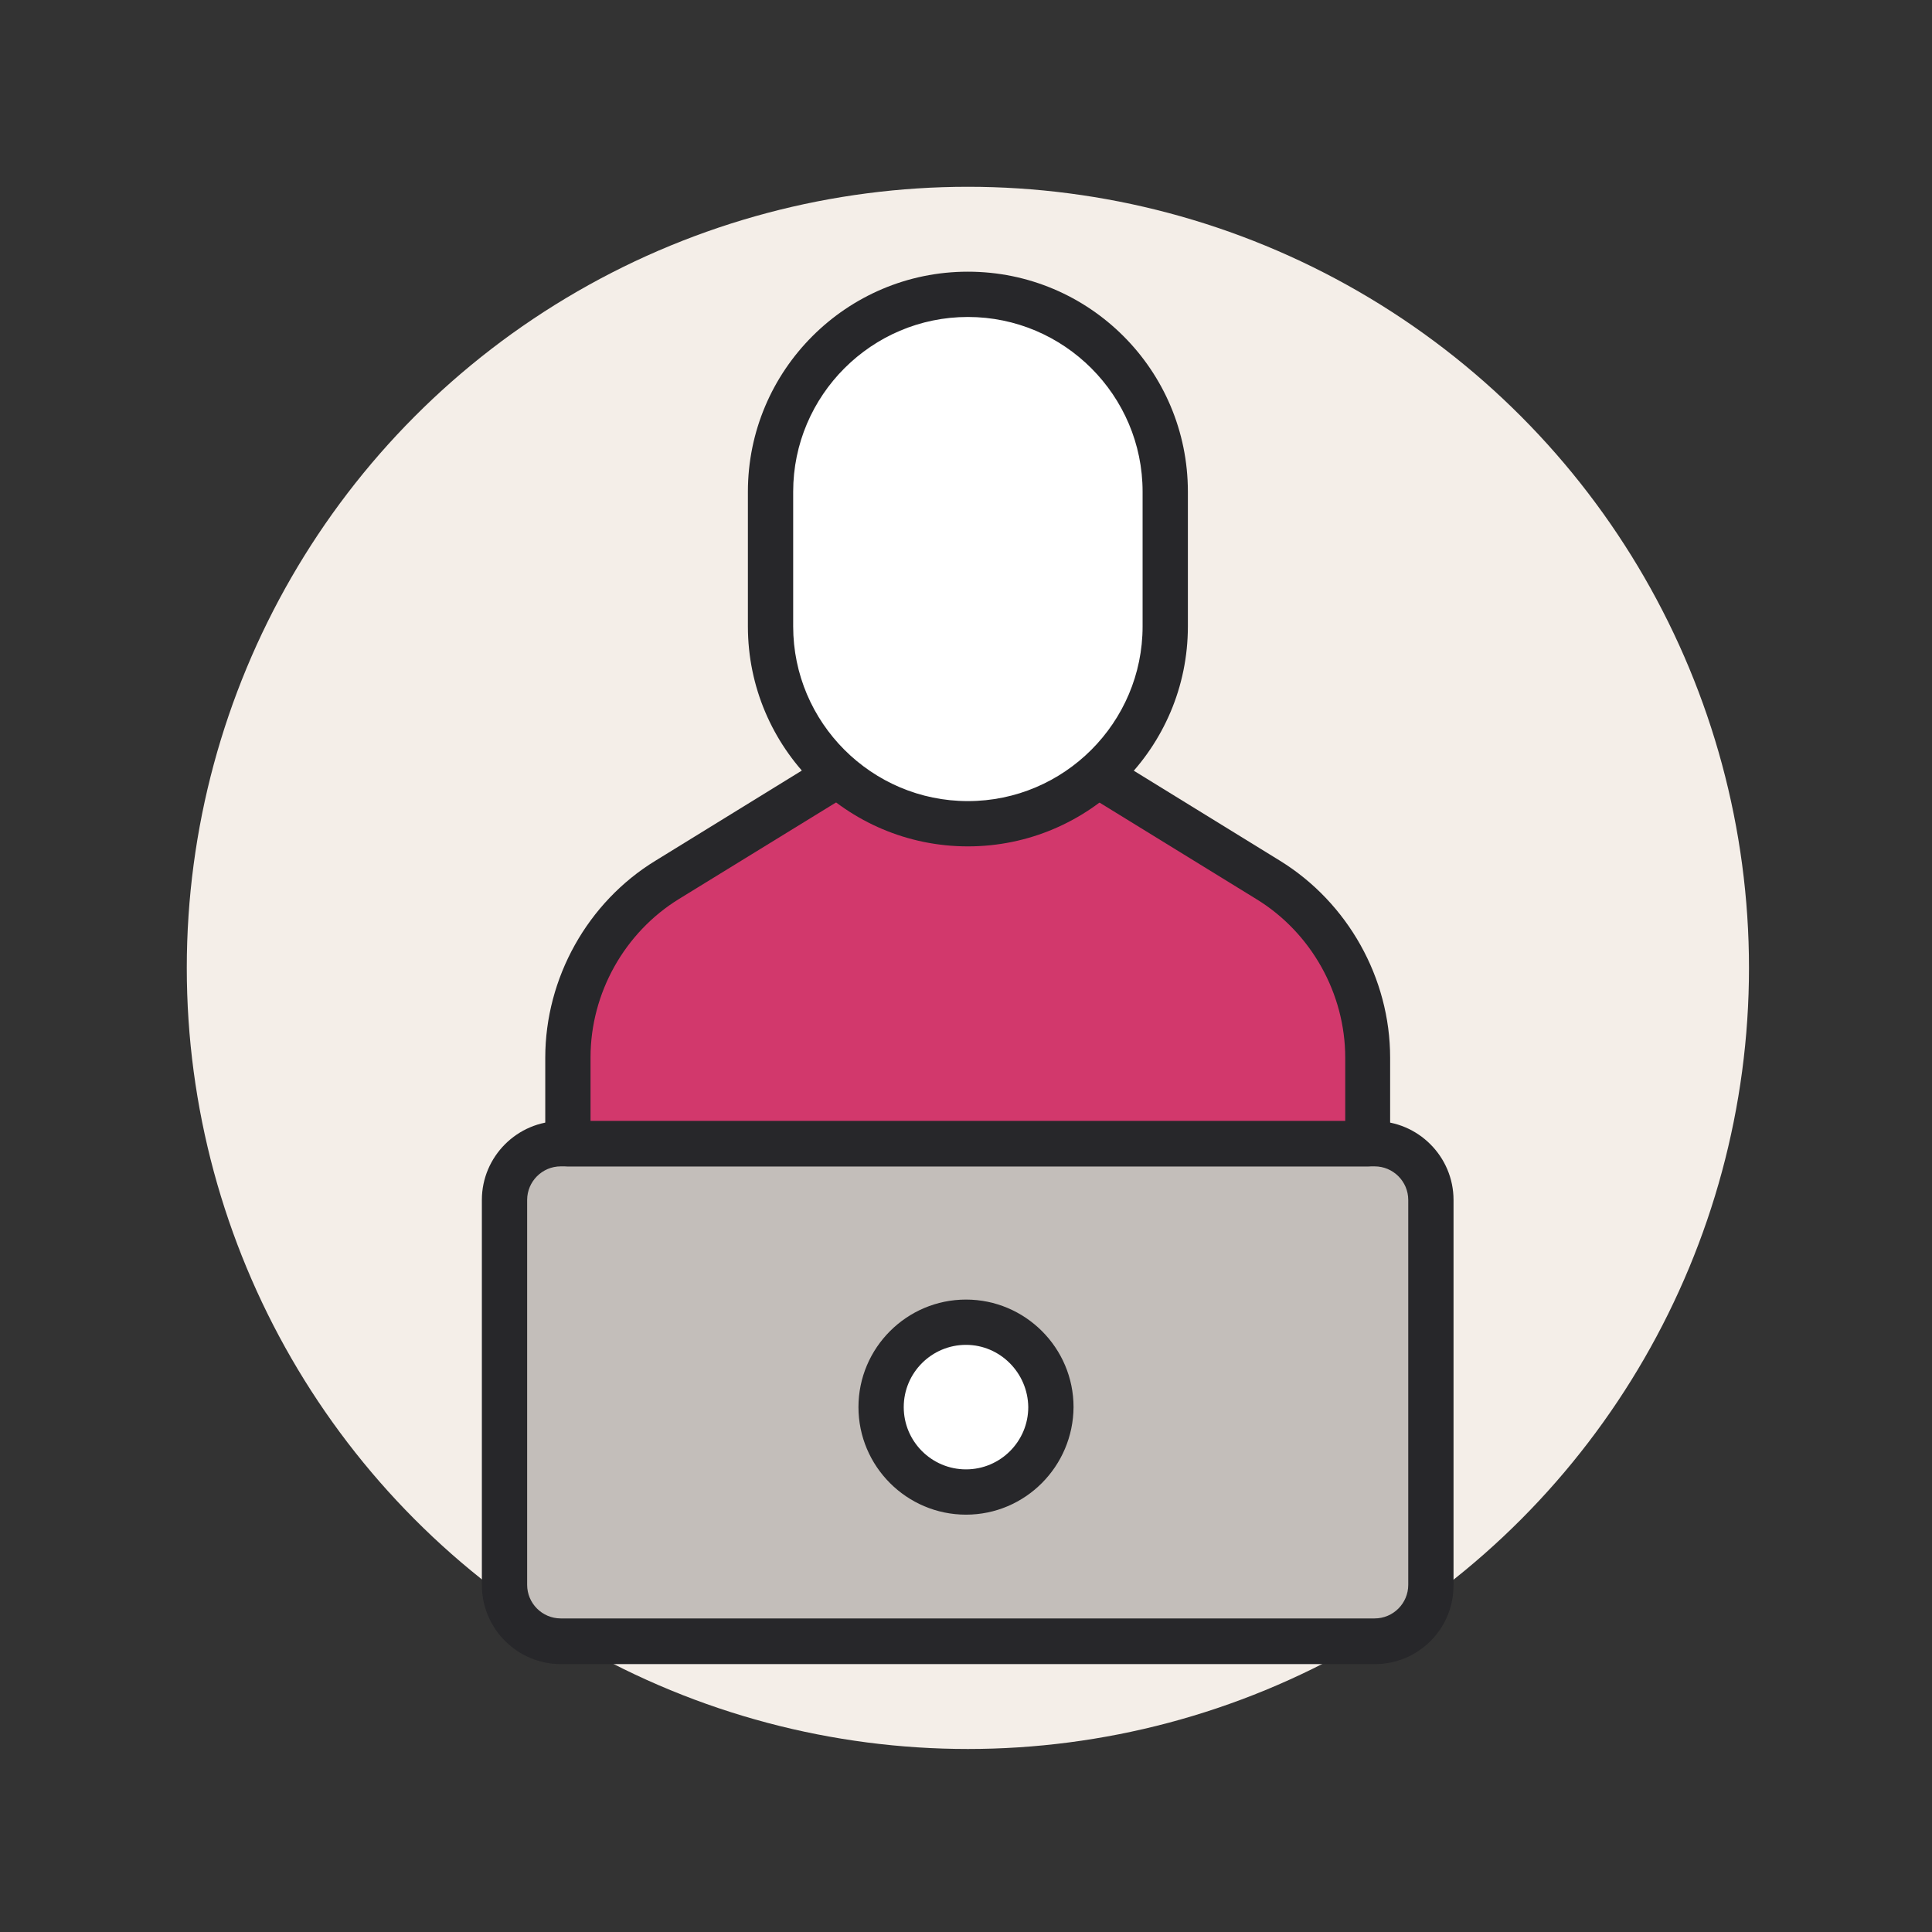 <?xml version="1.0" encoding="utf-8"?>
<!-- Generator: Adobe Illustrator 26.0.0, SVG Export Plug-In . SVG Version: 6.00 Build 0)  -->
<svg version="1.1" id="Icon_Set" xmlns="http://www.w3.org/2000/svg" xmlns:xlink="http://www.w3.org/1999/xlink" x="0px" y="0px"
	 viewBox="0 0 512 512" style="enable-background:new 0 0 512 512;" xml:space="preserve">
<rect x="0" y="0" width="512" height="512" fill="#333333" stroke="none"/>
<style type="text/css">
	.st0{fill:#F4EEE8;}
	.st1{fill:#C3BEBA;}
	.st2{fill:#FFFFFF;}
	.st3{fill:#D2386C;}
	.st4{fill:#27272A;}
</style>
<g>
	<g>
		<g>
			<g>
				<g>
					<circle class="st0" cx="256.5" cy="256.5" r="207"/>
				</g>
			</g>
		</g>
	</g>
	<g>
		<g>
			<g>
				<path class="st1" d="M364.4,435H148.6c-8.2,0-14.9-6.7-14.9-14.9V318c0-8.2,6.7-14.9,14.9-14.9h215.7c8.2,0,14.9,6.7,14.9,14.9
					V420C379.3,428.3,372.6,435,364.4,435z"/>
			</g>
		</g>
		<g>
			<g>
				<path class="st2" d="M278.4,372.9c0,12.4-10.1,22.5-22.5,22.5c-12.4,0-22.5-10.1-22.5-22.5c0-12.4,10.1-22.5,22.5-22.5
					C268.4,350.4,278.4,360.5,278.4,372.9z"/>
			</g>
		</g>
		<g>
			<g>
				<g>
					<path class="st3" d="M150.5,303.1v-22.8c0-19.2,10-37.1,26.3-47.1l63-38.8h33.3l63,38.8c16.4,10.1,26.3,27.9,26.3,47.1v22.8
						H150.5z"/>
				</g>
			</g>
		</g>
		<g>
			<g>
				<g>
					<path class="st4" d="M362.5,309.1h-212c-3.3,0-6-2.7-6-6v-22.8c0-21.1,11.2-41.2,29.2-52.2l63-38.8c0.9-0.6,2-0.9,3.1-0.9h33.3
						c1.1,0,2.2,0.3,3.1,0.9l63,38.8c18,11.1,29.2,31.1,29.2,52.2v22.8C368.5,306.4,365.8,309.1,362.5,309.1z M156.5,297.1h200
						v-16.8c0-17-9-33.1-23.5-42l-61.6-37.9h-29.9L180,238.2c-14.5,8.9-23.5,25-23.5,42V297.1z"/>
				</g>
			</g>
		</g>
		<g>
			<g>
				<g>
					<path class="st2" d="M256.5,218.3L256.5,218.3c-28.9,0-52.3-23.4-52.3-52.3v-35.7c0-28.9,23.4-52.3,52.3-52.3l0,0
						c28.9,0,52.3,23.4,52.3,52.3V166C308.8,194.9,285.4,218.3,256.5,218.3z"/>
				</g>
			</g>
		</g>
		<g>
			<g>
				<g>
					<path class="st4" d="M256.5,224.3c-32.1,0-58.3-26.1-58.3-58.3v-35.7c0-32.1,26.1-58.3,58.3-58.3s58.3,26.1,58.3,58.3V166
						C314.8,198.2,288.6,224.3,256.5,224.3z M256.5,84c-25.5,0-46.3,20.8-46.3,46.3V166c0,25.5,20.8,46.3,46.3,46.3
						s46.3-20.8,46.3-46.3v-35.7C302.8,104.8,282,84,256.5,84z"/>
				</g>
			</g>
		</g>
		<g>
			<g>
				<path class="st4" d="M364.4,441H148.6c-11.5,0-20.9-9.4-20.9-20.9V318c0-11.5,9.4-20.9,20.9-20.9h215.7
					c11.5,0,20.9,9.4,20.9,20.9V420C385.3,431.6,375.9,441,364.4,441z M148.6,309.1c-4.9,0-8.9,4-8.9,8.9V420c0,4.9,4,8.9,8.9,8.9
					h215.7c4.9,0,8.9-4,8.9-8.9V318c0-4.9-4-8.9-8.9-8.9H148.6z"/>
			</g>
		</g>
		<g>
			<g>
				<path class="st4" d="M256,401.4c-15.7,0-28.5-12.8-28.5-28.5c0-15.7,12.8-28.5,28.5-28.5c15.7,0,28.5,12.8,28.5,28.5
					C284.4,388.6,271.7,401.4,256,401.4z M256,356.4c-9.1,0-16.5,7.4-16.5,16.5c0,9.1,7.4,16.5,16.5,16.5c9.1,0,16.5-7.4,16.5-16.5
					C272.4,363.8,265,356.4,256,356.4z"/>
			</g>
		</g>
	</g>
</g>
</svg>
